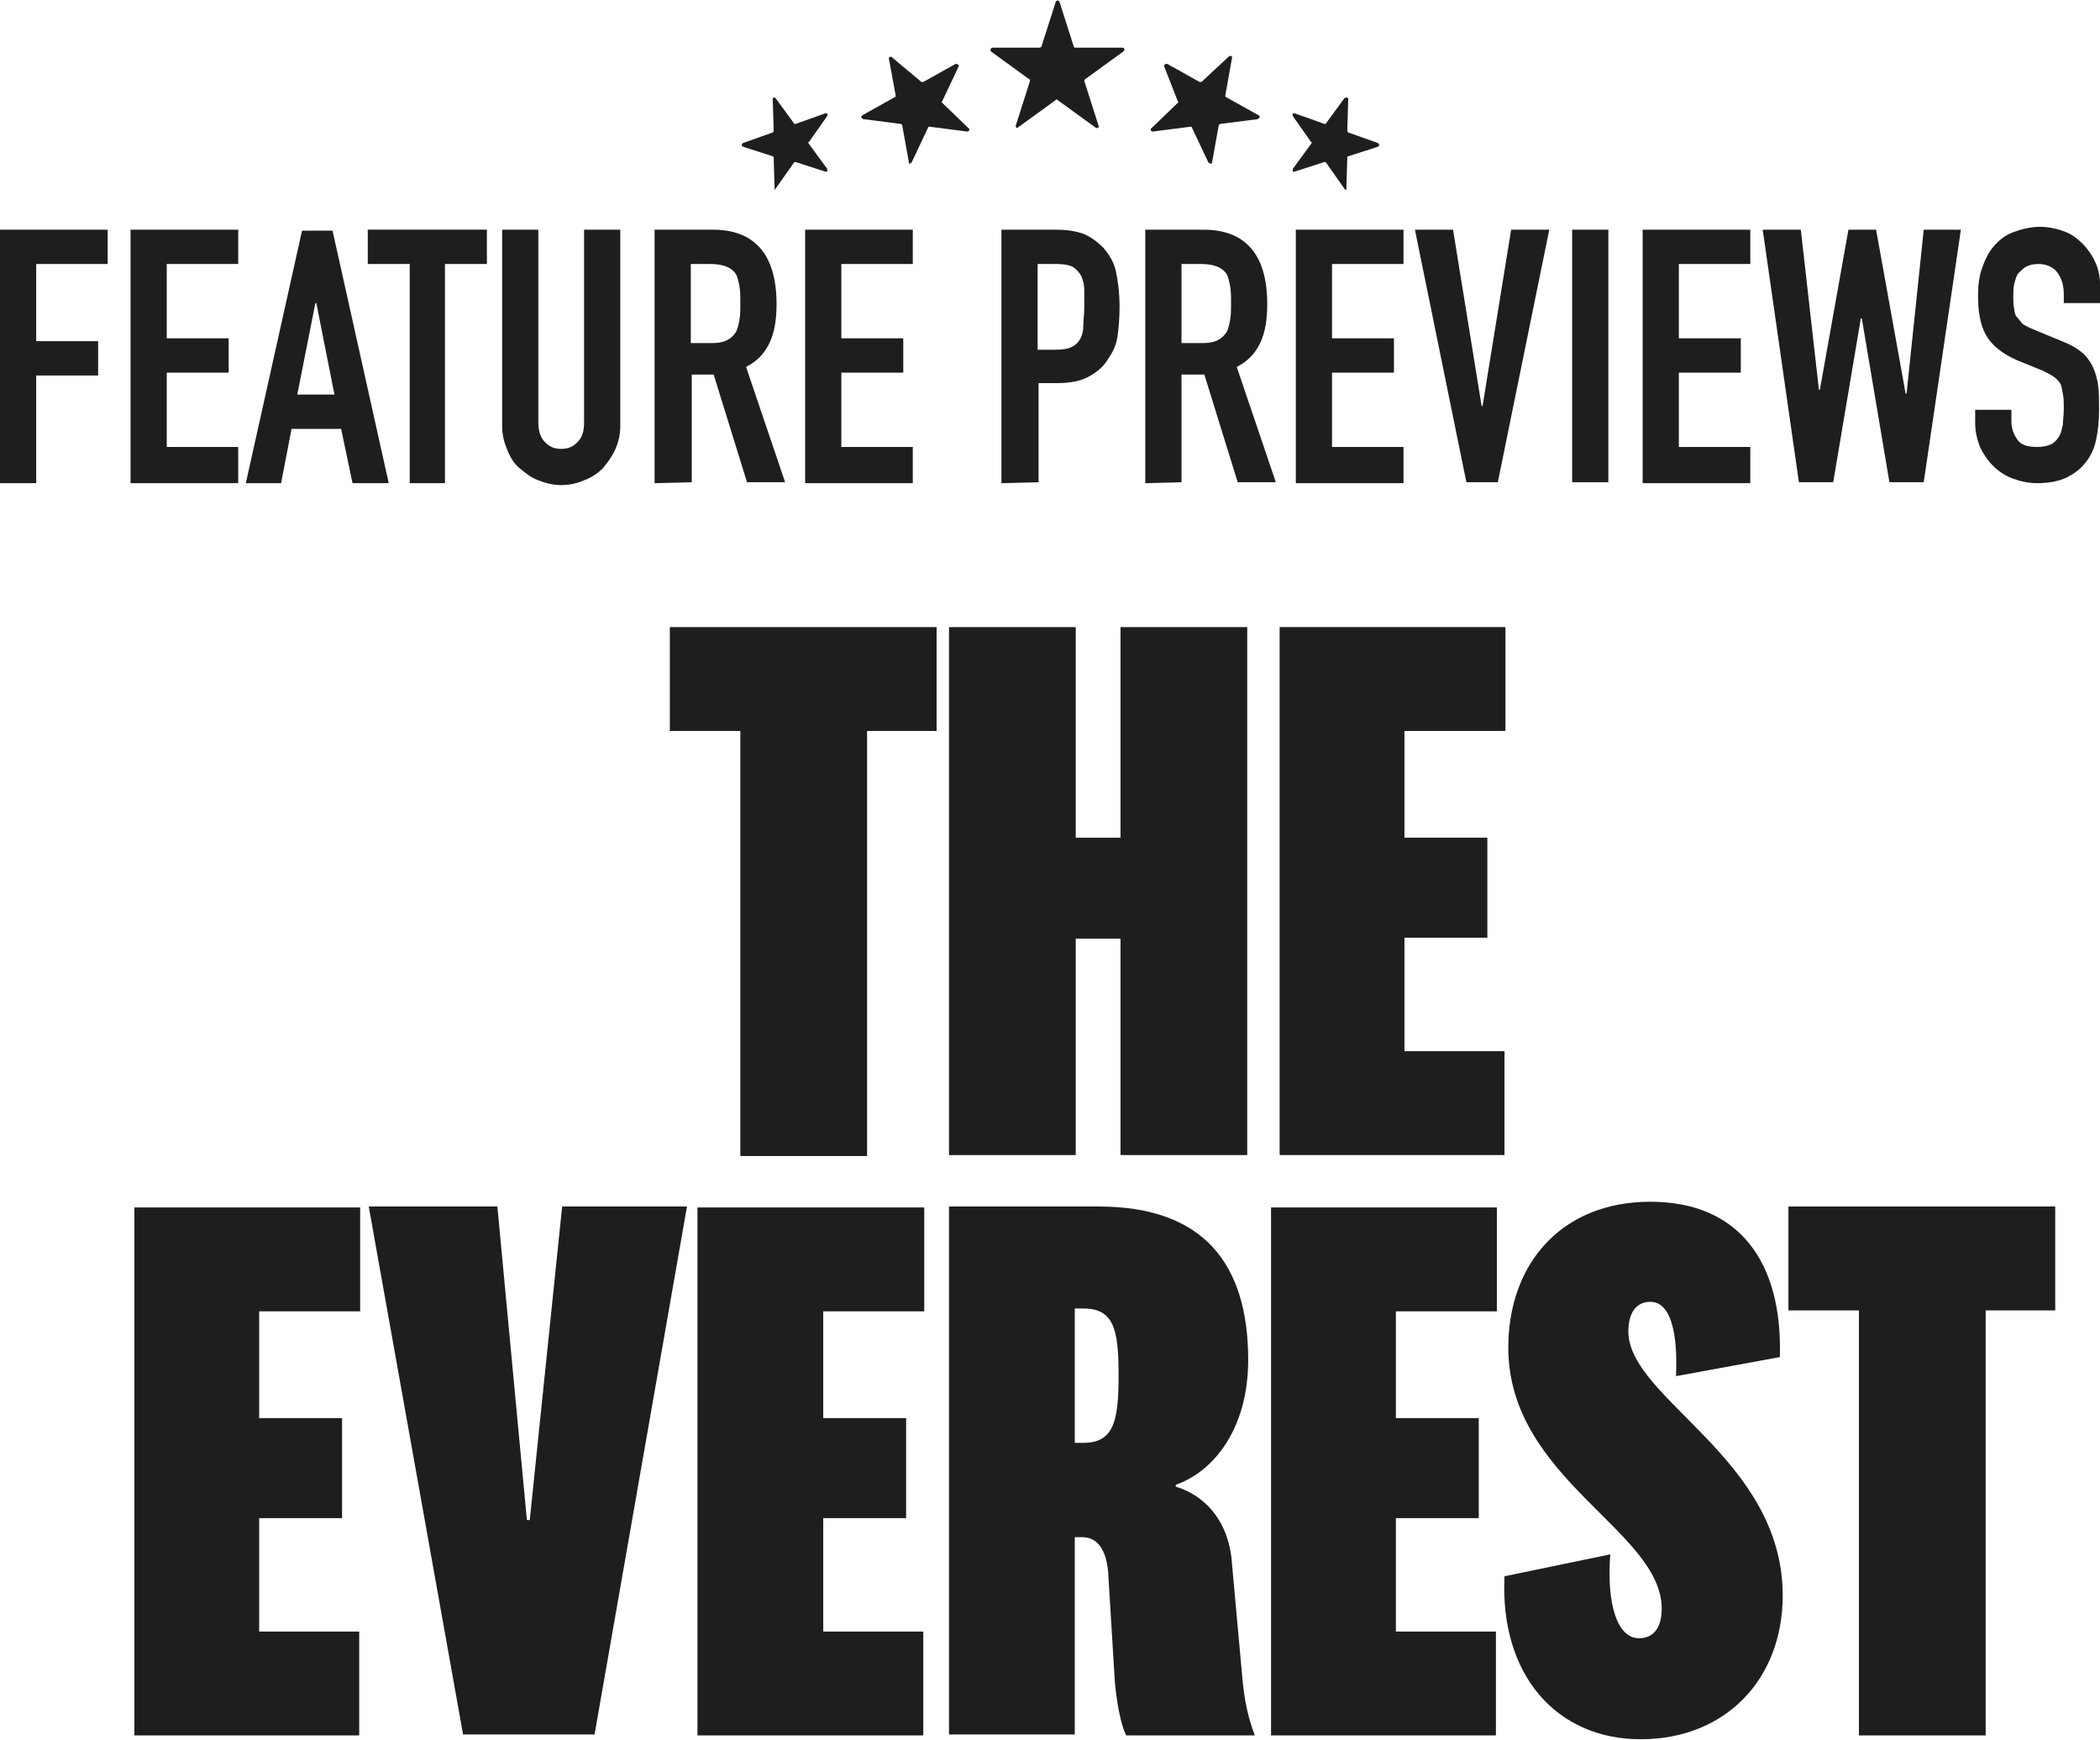 <?xml version="1.0" encoding="utf-8"?>
<!-- Generator: Adobe Illustrator 27.8.1, SVG Export Plug-In . SVG Version: 6.00 Build 0)  -->
<svg version="1.1" id="Layer_2_00000005985134515394327530000017489850254749935239_"
	 xmlns="http://www.w3.org/2000/svg" xmlns:xlink="http://www.w3.org/1999/xlink" x="0px" y="0px" viewBox="0 0 220.4 182.6"
	 style="enable-background:new 0 0 220.4 182.6;" xml:space="preserve">
<style type="text/css">
	.st0{fill:#1E1E1E;}
</style>
<g id="Layer_1-2">
	<g>
		<g>
			<path class="st0" d="M126.8,17l-1.7-3.6c0-0.1-0.1-0.1-0.2-0.1l-3.9,0.5c-0.2,0-0.3-0.2-0.2-0.3l2.8-2.7c0.1-0.1,0.1-0.1,0-0.2
				L122.2,7c-0.1-0.2,0.1-0.3,0.3-0.3l3.4,1.9c0.1,0,0.2,0,0.2,0l2.9-2.7c0.1-0.1,0.4,0,0.3,0.2l-0.7,3.9c0,0.1,0,0.2,0.1,0.2
				l3.4,1.9c0.2,0.1,0.1,0.3-0.1,0.4l-3.9,0.5c-0.1,0-0.2,0.1-0.2,0.2l-0.7,3.9C127.2,17.2,126.9,17.2,126.8,17L126.8,17z"/>
			<path class="st0" d="M141.1,19.8l-1.9-2.7c-0.1-0.1-0.1-0.1-0.2-0.1l-3.1,1c-0.2,0.1-0.3-0.1-0.2-0.3l1.9-2.6
				c0.1-0.1,0.1-0.2,0-0.2l-1.9-2.7c-0.1-0.2,0-0.4,0.2-0.3l3.1,1.1c0.1,0,0.2,0,0.2-0.1l1.9-2.6c0.1-0.1,0.4-0.1,0.4,0.1l-0.1,3.3
				c0,0.1,0.1,0.2,0.1,0.2l3.1,1.1c0.2,0.1,0.2,0.3,0,0.4l-3.1,1c-0.1,0-0.1,0.1-0.1,0.2l-0.1,3.3C141.4,19.9,141.2,20,141.1,19.8
				L141.1,19.8z"/>
			<path class="st0" d="M95.7,17l1.7-3.6c0-0.1,0.1-0.1,0.2-0.1l3.9,0.5c0.2,0,0.3-0.2,0.2-0.3l-2.8-2.7c-0.1-0.1-0.1-0.1,0-0.2
				l1.7-3.6c0.1-0.2-0.1-0.3-0.3-0.3l-3.4,1.9c-0.1,0-0.2,0-0.2,0L93.6,6c-0.1-0.1-0.4,0-0.3,0.2L94,10c0,0.1,0,0.2-0.1,0.2
				l-3.4,1.9c-0.2,0.1-0.1,0.3,0.1,0.4l3.9,0.5c0.1,0,0.2,0.1,0.2,0.2l0.7,3.9C95.3,17.2,95.6,17.2,95.7,17L95.7,17z"/>
			<path class="st0" d="M81.4,19.8l1.9-2.7c0.1-0.1,0.1-0.1,0.2-0.1l3.1,1c0.2,0.1,0.3-0.1,0.2-0.3l-1.9-2.6c-0.1-0.1-0.1-0.2,0-0.2
				l1.9-2.7c0.1-0.2,0-0.4-0.2-0.3L83.5,13c-0.1,0-0.2,0-0.2-0.1l-1.9-2.6c-0.1-0.1-0.3-0.1-0.3,0.1l0.1,3.3c0,0.1-0.1,0.2-0.1,0.2
				l-3.1,1.1c-0.2,0.1-0.2,0.3,0,0.4l3.1,1c0.1,0,0.1,0.1,0.1,0.2l0.1,3.3C81.1,19.9,81.3,20,81.4,19.8L81.4,19.8z"/>
			<path class="st0" d="M106.6,13.2l1.5-4.7c0-0.1,0-0.2-0.1-0.2l-4-2.9C103.9,5.2,104,5,104.2,5l4.9,0c0.1,0,0.2-0.1,0.2-0.1
				l1.5-4.7c0.1-0.2,0.3-0.2,0.4,0l1.5,4.7c0,0.1,0.1,0.1,0.2,0.1l4.9,0c0.2,0,0.3,0.2,0.1,0.4l-4,2.9c-0.1,0.1-0.1,0.1-0.1,0.2
				l1.5,4.7c0.1,0.2-0.2,0.3-0.3,0.2l-4-2.9c-0.1-0.1-0.2-0.1-0.2,0l-4,2.9C106.8,13.5,106.6,13.4,106.6,13.2L106.6,13.2z"/>
			<g>
				<path class="st0" d="M0,50.7V24.1h11.3v3.6H3.8v8.1h6.5v3.6H3.8v11.3L0,50.7L0,50.7z"/>
				<path class="st0" d="M13.7,50.7V24.1H25v3.6h-7.5v7.8H24v3.6h-6.5v7.8H25v3.8L13.7,50.7L13.7,50.7z"/>
				<path class="st0" d="M25.8,50.7l5.9-26.5h3.2l5.9,26.5h-3.8L35.8,45h-5.2l-1.1,5.7C29.5,50.7,25.8,50.7,25.8,50.7z M35.1,41.4
					l-1.9-9.6h-0.1l-1.9,9.6H35.1z"/>
				<path class="st0" d="M43,50.7v-23h-4.4v-3.6h12.5v3.6h-4.4v23C46.8,50.7,43,50.7,43,50.7z"/>
				<path class="st0" d="M65.1,24.1v20.6c0,0.9-0.2,1.7-0.5,2.4c-0.3,0.7-0.8,1.4-1.3,2c-0.6,0.6-1.2,1-2,1.3
					c-0.7,0.3-1.5,0.5-2.4,0.5s-1.6-0.2-2.4-0.5s-1.4-0.8-2-1.3s-1-1.2-1.3-2c-0.3-0.7-0.5-1.5-0.5-2.4V24.1h3.8v20.2
					c0,0.9,0.2,1.6,0.7,2.1s1,0.7,1.7,0.7s1.2-0.2,1.7-0.7s0.7-1.1,0.7-2.1V24.1C61.3,24.1,65.1,24.1,65.1,24.1z"/>
				<path class="st0" d="M68.7,50.7V24.1h6.1c4.4,0,6.7,2.6,6.7,7.8c0,1.6-0.2,2.9-0.7,4c-0.5,1.1-1.3,2-2.5,2.6l4.1,12.1h-4
					l-3.5-11.3h-2.3v11.3L68.7,50.7L68.7,50.7z M72.5,27.7V36h2.2c0.7,0,1.2-0.1,1.6-0.3s0.7-0.5,0.9-0.8c0.2-0.3,0.3-0.8,0.4-1.3
					c0.1-0.5,0.1-1.1,0.1-1.8s0-1.3-0.1-1.8s-0.2-1-0.4-1.3c-0.5-0.7-1.4-1-2.7-1C74.4,27.7,72.5,27.7,72.5,27.7z"/>
				<path class="st0" d="M84.5,50.7V24.1h11.3v3.6h-7.5v7.8h6.5v3.6h-6.5v7.8h7.5v3.8L84.5,50.7L84.5,50.7z"/>
				<path class="st0" d="M105.1,50.7V24.1h5.7c1,0,1.9,0.1,2.8,0.4c0.8,0.3,1.5,0.8,2.2,1.5c0.6,0.7,1.1,1.5,1.3,2.4
					s0.4,2.2,0.4,3.8c0,1.2-0.1,2.2-0.2,3c-0.1,0.8-0.4,1.6-0.9,2.3c-0.5,0.9-1.2,1.5-2.1,2s-2,0.7-3.4,0.7h-1.9v10.4L105.1,50.7
					L105.1,50.7z M108.9,27.7v9h1.8c0.8,0,1.4-0.1,1.8-0.3s0.7-0.5,0.9-0.9c0.2-0.4,0.3-0.8,0.3-1.4c0-0.5,0.1-1.2,0.1-1.8
					c0-0.6,0-1.2,0-1.8c0-0.6-0.1-1-0.3-1.5c-0.2-0.4-0.5-0.7-0.9-1c-0.4-0.2-1-0.3-1.7-0.3L108.9,27.7L108.9,27.7z"/>
				<path class="st0" d="M120.2,50.7V24.1h6.1c4.4,0,6.7,2.6,6.7,7.8c0,1.6-0.2,2.9-0.7,4s-1.3,2-2.5,2.6l4.1,12.1h-4l-3.5-11.3H124
					v11.3L120.2,50.7L120.2,50.7z M124,27.7V36h2.2c0.7,0,1.2-0.1,1.6-0.3c0.4-0.2,0.7-0.5,0.9-0.8c0.2-0.3,0.3-0.8,0.4-1.3
					c0.1-0.5,0.1-1.1,0.1-1.8s0-1.3-0.1-1.8s-0.2-1-0.4-1.3c-0.5-0.7-1.4-1-2.7-1H124z"/>
				<path class="st0" d="M136,50.7V24.1h11.3v3.6h-7.5v7.8h6.5v3.6h-6.5v7.8h7.5v3.8L136,50.7L136,50.7z"/>
				<path class="st0" d="M162.6,24.1l-5.4,26.5h-3.3l-5.4-26.5h4l3,18.5h0.1l3-18.5L162.6,24.1L162.6,24.1z"/>
				<path class="st0" d="M165,50.7V24.1h3.8v26.5H165z"/>
				<path class="st0" d="M172.4,50.7V24.1h11.3v3.6h-7.5v7.8h6.5v3.6h-6.5v7.8h7.5v3.8L172.4,50.7L172.4,50.7z"/>
				<path class="st0" d="M205.8,24.1l-3.9,26.5h-3.6l-2.9-17.2h-0.1l-2.9,17.2h-3.6L185,24.1h4l1.9,16.8h0.1l3-16.8h2.9l3.1,17.2
					h0.1l1.8-17.2L205.8,24.1L205.8,24.1z"/>
				<path class="st0" d="M220.4,31.8h-3.8v-0.9c0-0.9-0.2-1.6-0.6-2.2s-1.1-1-2.1-1c-0.5,0-0.9,0.1-1.3,0.3
					c-0.3,0.2-0.6,0.5-0.8,0.7c-0.2,0.3-0.3,0.7-0.4,1.1c-0.1,0.4-0.1,0.8-0.1,1.3c0,0.5,0,1,0.1,1.3c0,0.3,0.1,0.7,0.3,0.9
					s0.4,0.5,0.6,0.7c0.3,0.2,0.7,0.4,1.2,0.6l2.9,1.2c0.8,0.3,1.5,0.7,2,1.1c0.5,0.4,0.9,0.9,1.2,1.5c0.3,0.6,0.5,1.3,0.6,2
					c0.1,0.8,0.1,1.6,0.1,2.6c0,1.1-0.1,2.2-0.3,3.1c-0.2,1-0.6,1.8-1.1,2.4c-0.5,0.7-1.2,1.2-2,1.6c-0.8,0.4-1.9,0.6-3.1,0.6
					c-0.9,0-1.8-0.2-2.6-0.5s-1.5-0.8-2-1.3c-0.6-0.6-1-1.2-1.4-2c-0.3-0.8-0.5-1.6-0.5-2.5v-1.4h3.8v1.2c0,0.7,0.2,1.3,0.6,1.9
					s1.1,0.8,2.1,0.8c0.6,0,1.1-0.1,1.5-0.3c0.4-0.2,0.6-0.5,0.8-0.8s0.3-0.8,0.4-1.2c0-0.5,0.1-1,0.1-1.6c0-0.7,0-1.3-0.1-1.7
					s-0.1-0.8-0.3-1.1c-0.2-0.3-0.4-0.5-0.7-0.7c-0.3-0.2-0.7-0.4-1.1-0.6l-2.7-1.1c-1.6-0.7-2.7-1.6-3.3-2.7
					c-0.6-1.1-0.8-2.5-0.8-4.1c0-1,0.1-1.9,0.4-2.8s0.7-1.7,1.2-2.3c0.5-0.6,1.2-1.2,2-1.5s1.8-0.6,2.9-0.6c0.9,0,1.8,0.2,2.6,0.5
					s1.4,0.8,2,1.4c1.1,1.2,1.7,2.6,1.7,4.1L220.4,31.8L220.4,31.8z"/>
			</g>
		</g>
		<g>
			<path class="st0" d="M77.7,121.2V76.7h-7.4V65.8h28v10.9h-7.3v44.6H77.7z"/>
			<path class="st0" d="M99.6,121.2V65.8h13.3v22.1h4.7V65.8h13.3v55.4h-13.3V98.5h-4.7v22.7C112.8,121.2,99.6,121.2,99.6,121.2z"/>
			<path class="st0" d="M157.9,121.2h-23.6V65.8H158v10.9h-10.6v11.2h8.7v10.5h-8.7v11.9h10.5L157.9,121.2L157.9,121.2z"/>
			<path class="st0" d="M37.7,182.1H14.1v-55.4h23.7v10.9H27.2v11.2h8.7v10.5h-8.7v11.9h10.5L37.7,182.1L37.7,182.1z"/>
			<path class="st0" d="M59,126.6h13.1l-9.7,55.4H48.6l-9.9-55.4h13.5l3.1,32.9h0.3L59,126.6L59,126.6z"/>
			<path class="st0" d="M96.9,182.1H73.2v-55.4H97v10.9H86.4v11.2h8.7v10.5h-8.7v11.9h10.5L96.9,182.1L96.9,182.1z"/>
			<path class="st0" d="M118.2,182.1c-0.6-1.2-1-3.5-1.2-5.7l-0.7-11.5c-0.2-2.1-1-3.6-2.7-3.6h-0.8V182H99.6v-55.4h15.7
				c11.1,0,15.7,6.1,15.7,16.1c0,7.2-3.6,11.7-7.6,13.1v0.2c2.8,0.8,5.6,3.4,5.9,8.1l1.1,12.1c0.2,2.2,0.6,4.1,1.3,5.9L118.2,182.1
				L118.2,182.1z M113.7,137.3h-0.9v14.1h0.9c3.2,0,3.7-2.3,3.7-7.1S116.9,137.3,113.7,137.3L113.7,137.3z"/>
			<path class="st0" d="M157,182.1h-23.6v-55.4h23.7v10.9h-10.6v11.2h8.7v10.5h-8.7v11.9H157L157,182.1L157,182.1z"/>
			<path class="st0" d="M157.9,165.4l11.1-2.3c-0.4,5.4,0.8,8.8,3,8.8c1.7,0,2.4-1.3,2.4-3.1c0-8.2-16.1-13.6-16.1-27.4
				c0-8.8,5.6-15.3,14.9-15.3s13.9,6.3,13.6,16.3l-10.9,2c0.2-4.4-0.5-7.8-2.7-7.8c-1.5,0-2.3,1.2-2.3,3.1
				c0,7.1,16.2,13.3,16.2,27.7c0,8.9-6.1,15.1-14.9,15.1S157.4,175.8,157.9,165.4L157.9,165.4z"/>
			<path class="st0" d="M195.1,182.1v-44.6h-7.4v-10.9h28v10.9h-7.3v44.6L195.1,182.1L195.1,182.1z"/>
		</g>
	</g>
</g>
</svg>
